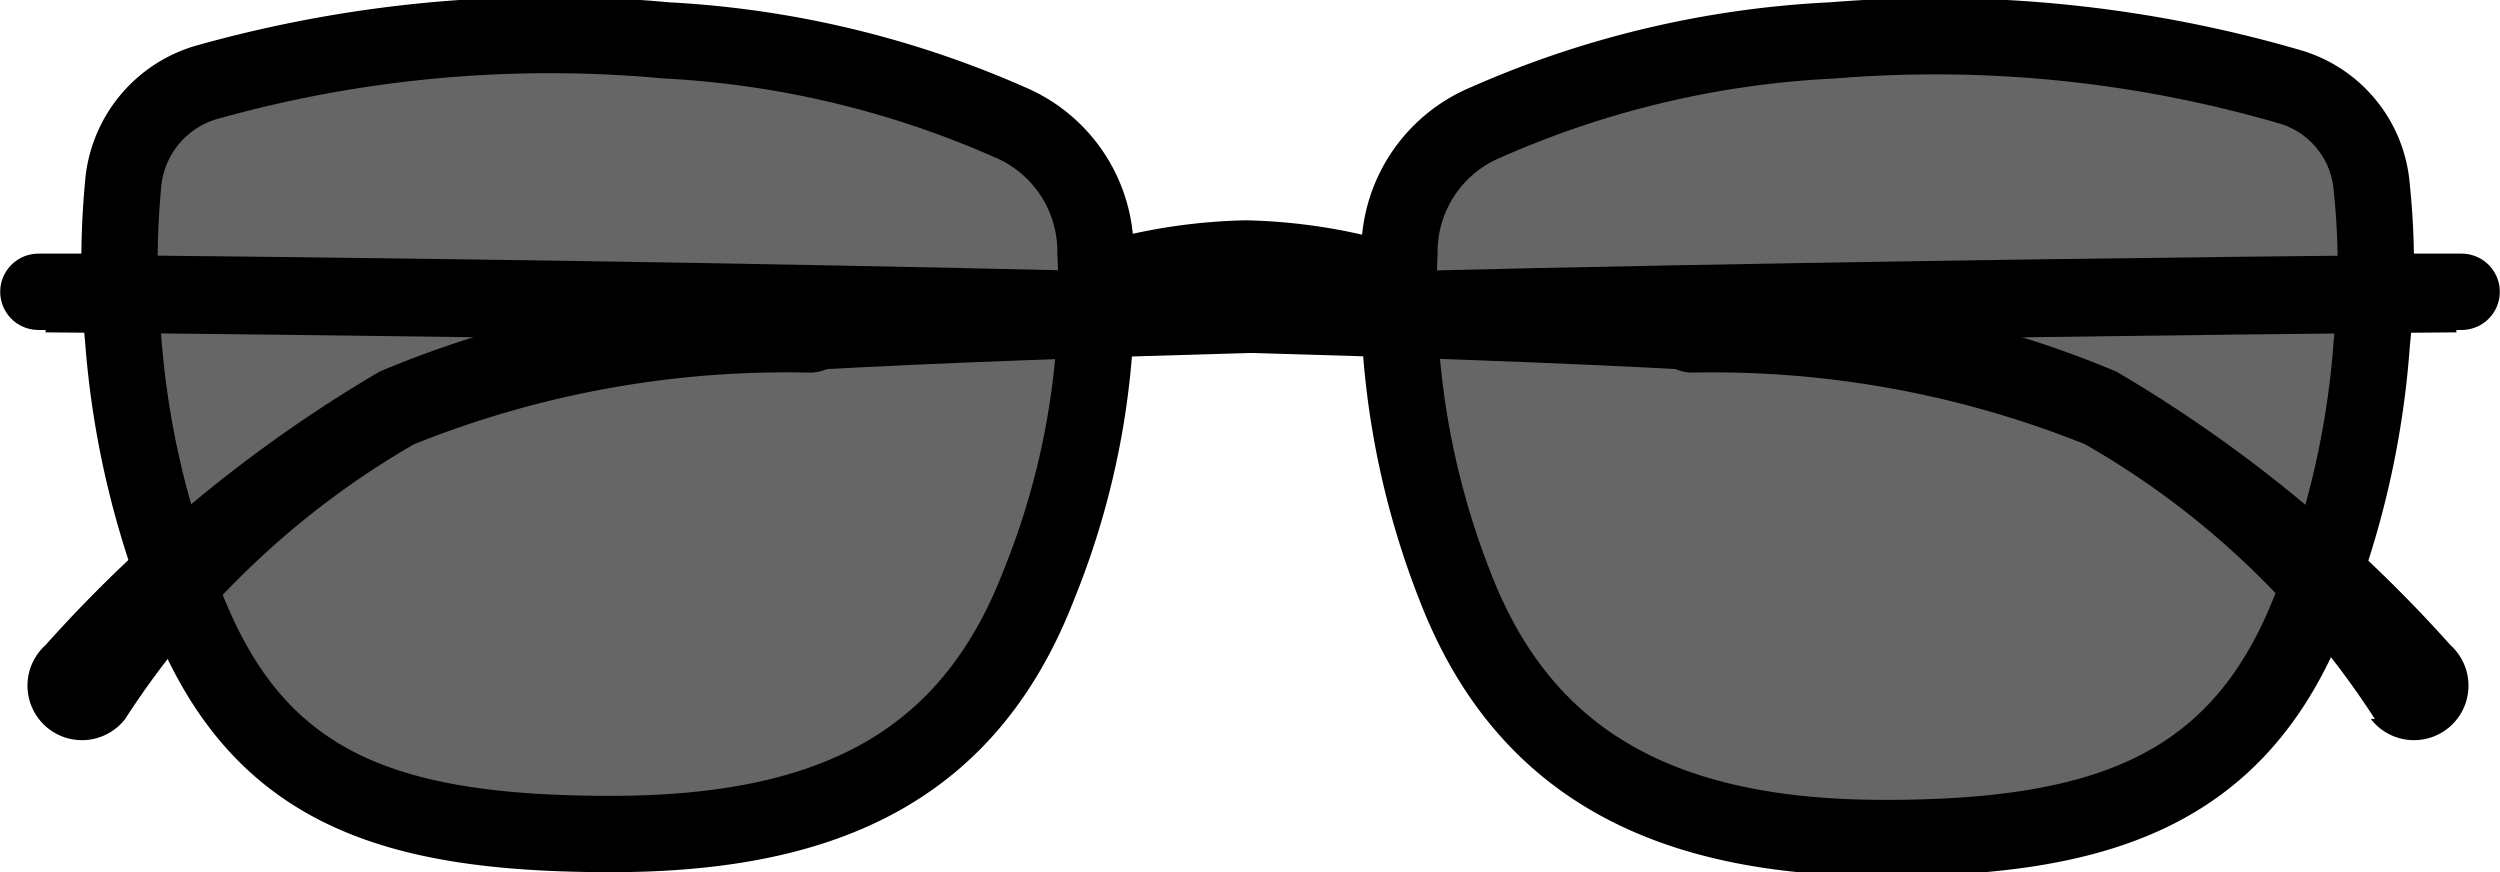 <svg xmlns="http://www.w3.org/2000/svg" viewBox="0 0 24.76 8.64"><path d="M16.79,3.28C11.74,3,.84,2.91.84,2.91" style="fill:none;stroke:#000;stroke-linecap:square;stroke-miterlimit:10;stroke-width:0.77px"/><path d="M23.52,7.12A8.33,8.33,0,0,0,20.65,4.4a9.9,9.9,0,0,0-3.89-.71.41.41,0,0,1,0-.82,10.44,10.44,0,0,1,4.2.81,13.84,13.84,0,0,1,3.31,2.71.54.54,0,1,1-.79.73Z"/><path d="M8,3.28c5-.28,15.94-.37,15.94-.37" style="fill:none;stroke:#000;stroke-linecap:square;stroke-miterlimit:10;stroke-width:0.77px"/><path d="M.45,6.39A13.84,13.84,0,0,1,3.76,3.68,10.36,10.36,0,0,1,8,2.87a.4.4,0,0,1,.43.38A.41.41,0,0,1,8,3.69,9.9,9.9,0,0,0,4.1,4.4,8.4,8.4,0,0,0,1.24,7.12a.54.54,0,1,1-.79-.73Z"/><line x1="23.58" y1="2.89" x2="24.38" y2="2.89" style="fill:none;stroke:#000;stroke-linecap:round;stroke-linejoin:round;stroke-width:0.756px"/><line x1="0.38" y1="2.89" x2="1.18" y2="2.89" style="fill:none;stroke:#000;stroke-linecap:round;stroke-linejoin:round;stroke-width:0.756px"/><path d="M11,2.76a5.38,5.38,0,0,1,1.34-.2,5.35,5.35,0,0,1,1.33.2" style="fill:none;stroke:#000;stroke-linecap:round;stroke-linejoin:round;stroke-width:0.756px"/><path d="M10.29,5.79C9.6,7.58,8.22,8.26,6.05,8.26S2.61,7.82,1.9,6.14a8.72,8.72,0,0,1-.68-2.78,8.16,8.16,0,0,1,0-1.54,1.15,1.15,0,0,1,.81-1A12.57,12.57,0,0,1,6.6.4,9.67,9.67,0,0,1,10,1.21a1.39,1.39,0,0,1,.85,1.29A7.75,7.75,0,0,1,10.29,5.79Z" style="fill-opacity:0.6;stroke:#000;stroke-linecap:round;stroke-linejoin:round;stroke-width:0.756px"/><path d="M13.86,2.5a1.39,1.39,0,0,1,.86-1.29A9.62,9.62,0,0,1,18.15.4a12.55,12.55,0,0,1,4.53.46,1.13,1.13,0,0,1,.81,1,7.4,7.4,0,0,1,0,1.54,8.71,8.71,0,0,1-.67,2.78c-.72,1.68-2.06,2.12-4.16,2.12s-3.54-.68-4.24-2.47A8.07,8.07,0,0,1,13.86,2.5Z" style="fill-opacity:0.6;stroke:#000;stroke-linecap:round;stroke-linejoin:round;stroke-width:0.756px"/></svg>